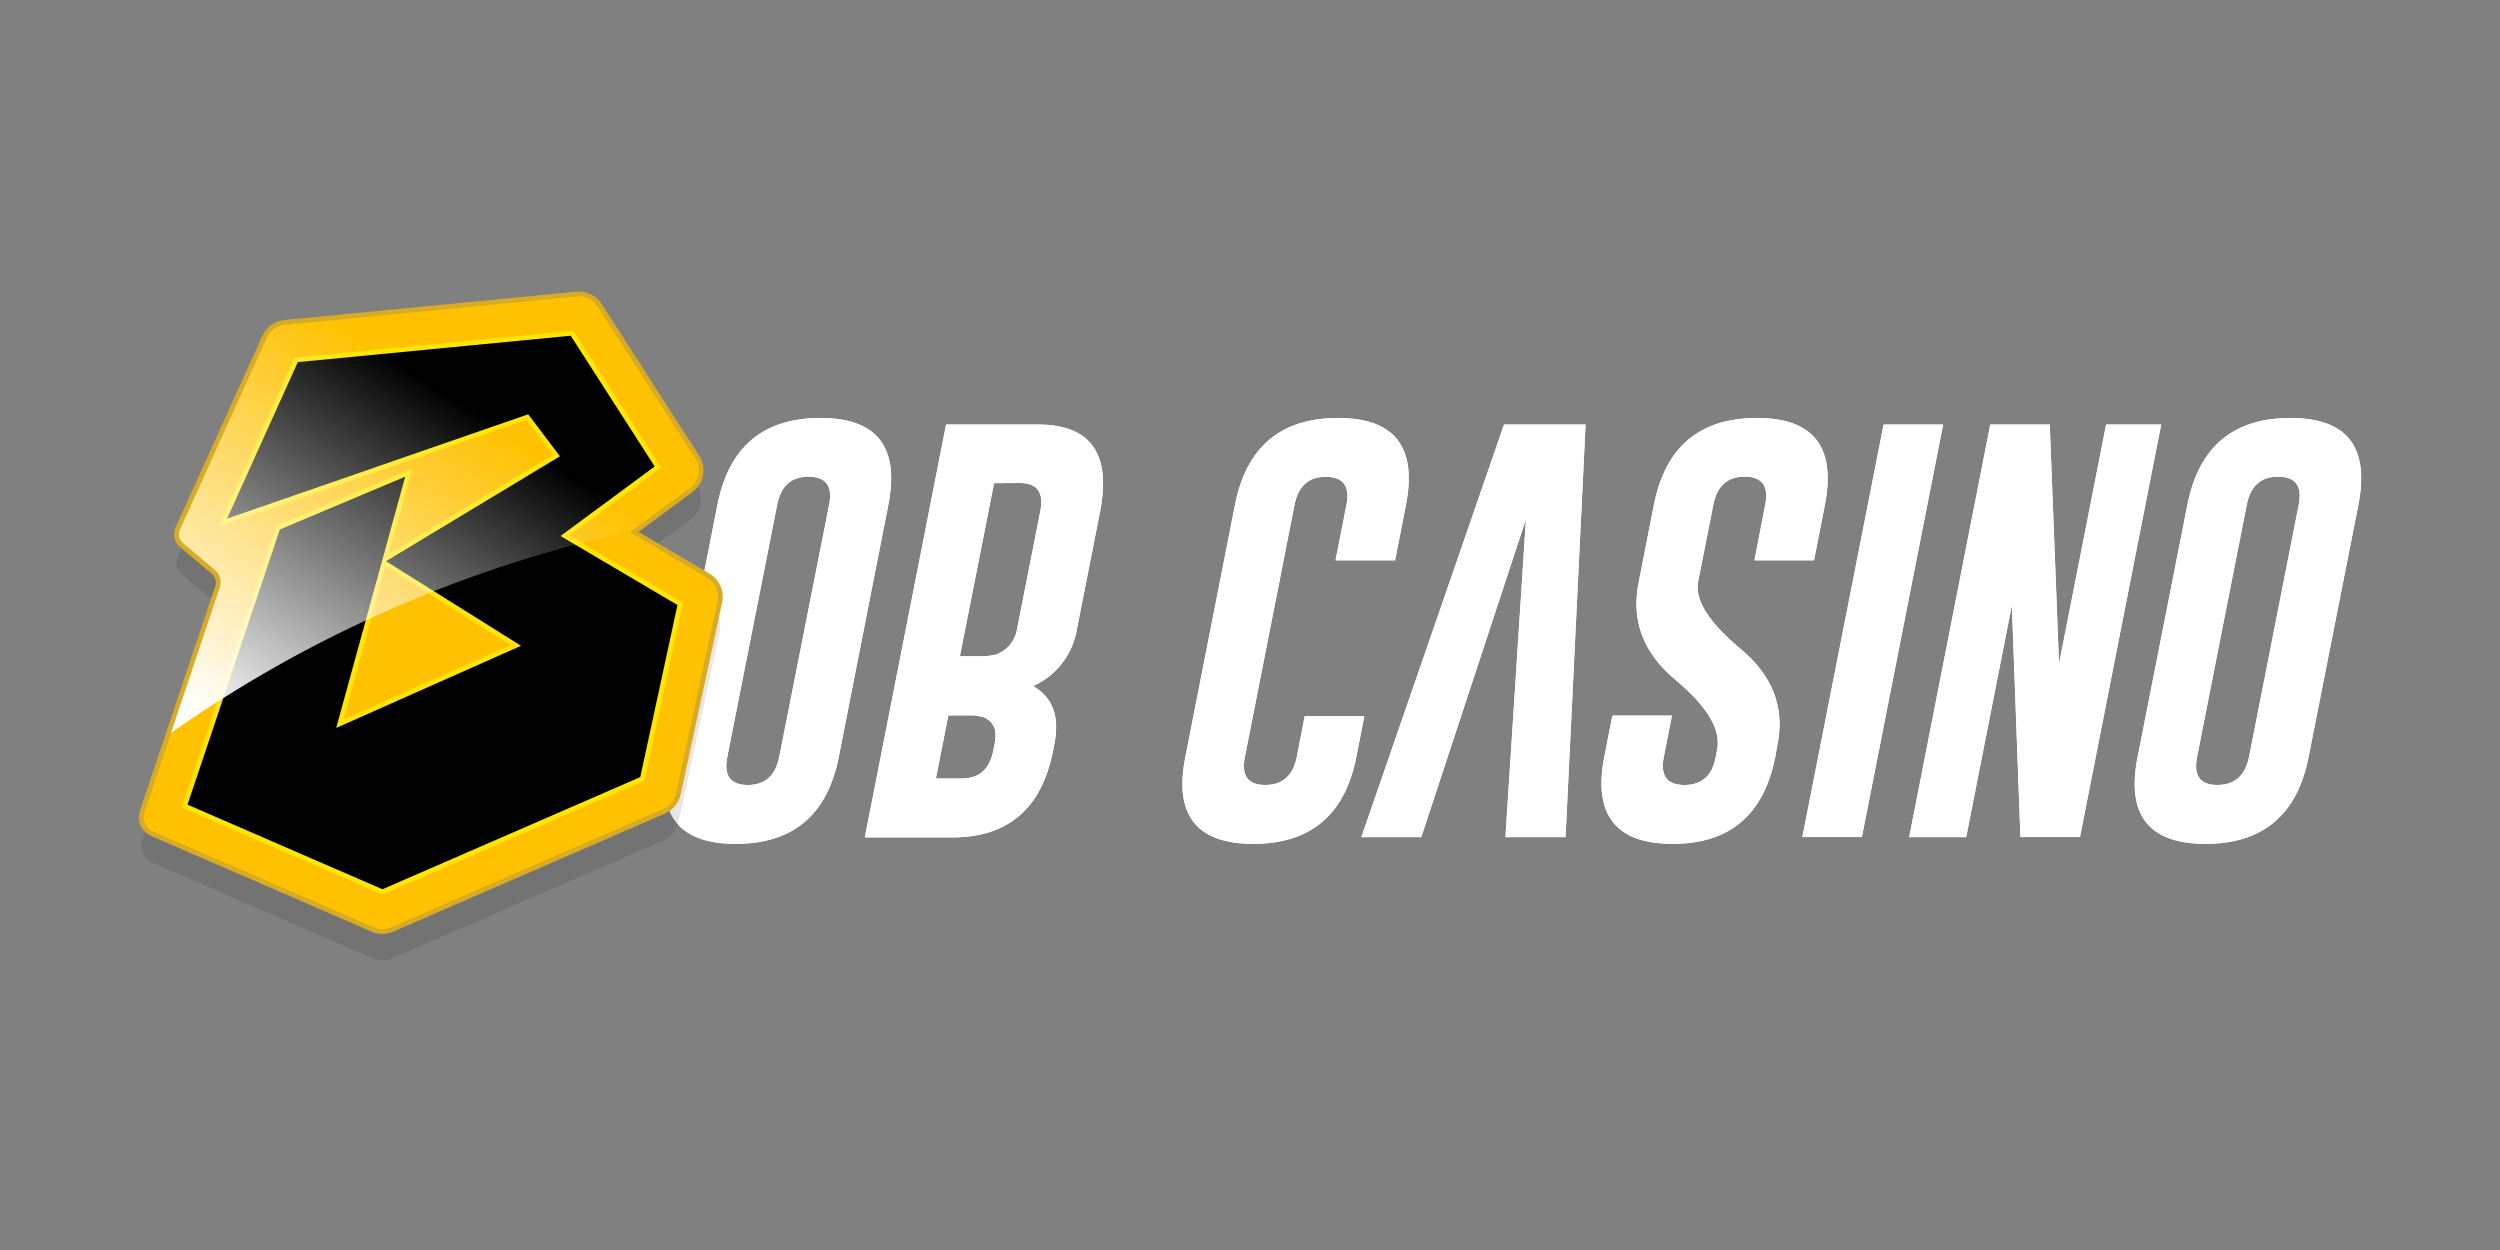 <svg width="180" height="90" viewBox="0 0 180 90" fill="none" xmlns="http://www.w3.org/2000/svg">
<rect x="0" y="0" width="180" height="90" fill="#808080" stroke="none"/>
<g clip-path="url(#clip0_2147_220)">
<path d="M60.39 54.506C59.571 58.665 57.105 60.749 52.995 60.758C48.884 60.767 47.246 58.683 48.08 54.506L51.658 36.333C52.478 32.188 54.936 30.109 59.033 30.095C63.13 30.081 64.774 32.161 63.965 36.333L60.39 54.506ZM59.7 36.333C59.962 35.002 59.474 34.331 58.235 34.32H58.204C56.972 34.32 56.223 34.991 55.959 36.333L52.363 54.506C52.1 55.846 52.59 56.518 53.831 56.52C55.072 56.522 55.83 55.851 56.104 54.506L59.7 36.333ZM68.118 30.565H74.719C78.52 30.565 80.017 32.65 79.209 36.82L77.547 45.252C77.407 46.152 77.045 47.002 76.493 47.726C75.941 48.449 75.217 49.024 74.387 49.397C75.792 50.206 76.303 51.587 75.921 53.542L75.82 54.057C75.001 58.202 72.598 60.282 68.611 60.295H62.266L68.118 30.565ZM68.28 51.508L67.385 56.05H69.261C70.504 56.05 71.257 55.379 71.52 54.036L71.624 53.522C71.81 52.573 71.544 51.947 70.826 51.642C70.437 51.528 70.031 51.483 69.627 51.508H68.28ZM71.572 34.789L69.112 47.252H70.449C70.87 47.273 71.291 47.232 71.7 47.131C72.105 46.987 72.463 46.734 72.734 46.4C73.006 46.066 73.181 45.665 73.24 45.238L74.902 36.807C75.169 35.453 74.68 34.776 73.437 34.776L71.572 34.789ZM98.231 51.566L97.655 54.506C96.835 58.665 94.37 60.749 90.259 60.758C86.149 60.767 84.51 58.683 85.344 54.506L88.922 36.333C89.742 32.188 92.2 30.109 96.297 30.095C100.394 30.081 102.039 32.161 101.233 36.333L100.446 40.344H96.159L96.947 36.344C97.209 35.013 96.721 34.341 95.482 34.33H95.451C94.221 34.33 93.473 35.001 93.206 36.344L89.63 54.506C89.363 55.846 89.852 56.518 91.095 56.52C92.339 56.522 93.096 55.851 93.368 54.506L93.938 51.566H98.231ZM109.869 37.38L102.332 60.275H98.017L108.29 30.568H114.162L112.719 60.275H108.39L109.869 37.38ZM120.38 51.522L119.793 54.506C119.526 55.846 120.02 56.518 121.275 56.52C122.53 56.522 123.282 55.851 123.53 54.506L123.637 53.96C123.921 52.526 122.913 50.849 120.615 48.931C118.317 47.013 117.437 44.691 117.976 41.967L119.085 36.333C119.904 32.188 122.363 30.109 126.459 30.095C130.556 30.081 132.202 32.161 131.396 36.333L130.608 40.344H126.321L127.098 36.333C127.361 35.002 126.873 34.331 125.634 34.32H125.603C124.373 34.32 123.626 34.991 123.361 36.333L122.269 41.86C122.007 43.184 123.025 44.804 125.323 46.72C127.621 48.636 128.509 50.923 127.986 53.58L127.817 54.506C126.995 58.672 124.535 60.756 120.439 60.758C116.342 60.761 114.698 58.676 115.506 54.506L116.093 51.522H120.38ZM135.62 30.565H139.907L134.055 60.271H129.769L135.62 30.565ZM143.299 30.565H147.582L148.249 47.798L151.641 30.565H155.606L149.758 60.271H145.472L144.853 43.587L141.565 60.275H137.461L143.299 30.565ZM166.218 54.506C165.398 58.665 162.933 60.749 158.822 60.758C154.712 60.767 153.073 58.683 153.907 54.506L157.496 36.333C158.313 32.188 160.771 30.109 164.871 30.095C168.97 30.081 170.615 32.161 169.807 36.333L166.218 54.506ZM165.51 36.333C165.772 35.002 165.284 34.331 164.045 34.32H164.014C162.784 34.32 162.036 34.991 161.769 36.333L158.187 54.506C157.922 55.846 158.41 56.518 159.651 56.52C160.892 56.522 161.652 55.851 161.931 54.506L165.51 36.333Z" fill="white"/>
<path d="M60.39 54.506C59.571 58.665 57.105 60.749 52.995 60.758C48.884 60.767 47.246 58.683 48.08 54.506L51.658 36.333C52.478 32.188 54.936 30.109 59.033 30.095C63.13 30.081 64.774 32.161 63.965 36.333L60.39 54.506ZM59.7 36.333C59.962 35.002 59.474 34.331 58.235 34.32H58.204C56.972 34.32 56.223 34.991 55.959 36.333L52.363 54.506C52.1 55.846 52.59 56.518 53.831 56.52C55.072 56.522 55.83 55.851 56.104 54.506L59.7 36.333ZM68.118 30.565H74.719C78.52 30.565 80.017 32.65 79.209 36.82L77.547 45.252C77.407 46.152 77.045 47.002 76.493 47.726C75.941 48.449 75.217 49.024 74.387 49.397C75.792 50.206 76.303 51.587 75.921 53.542L75.82 54.057C75.001 58.202 72.598 60.282 68.611 60.295H62.266L68.118 30.565ZM68.28 51.508L67.385 56.05H69.261C70.504 56.05 71.257 55.379 71.52 54.036L71.624 53.522C71.81 52.573 71.544 51.947 70.826 51.642C70.437 51.528 70.031 51.483 69.627 51.508H68.28ZM71.572 34.789L69.112 47.252H70.449C70.87 47.273 71.291 47.232 71.7 47.131C72.105 46.987 72.463 46.734 72.734 46.4C73.006 46.066 73.181 45.665 73.24 45.238L74.902 36.807C75.169 35.453 74.68 34.776 73.437 34.776L71.572 34.789ZM98.231 51.566L97.655 54.506C96.835 58.665 94.37 60.749 90.259 60.758C86.149 60.767 84.51 58.683 85.344 54.506L88.922 36.333C89.742 32.188 92.2 30.109 96.297 30.095C100.394 30.081 102.039 32.161 101.233 36.333L100.446 40.344H96.159L96.947 36.344C97.209 35.013 96.721 34.341 95.482 34.33H95.451C94.221 34.33 93.473 35.001 93.206 36.344L89.63 54.506C89.363 55.846 89.852 56.518 91.095 56.52C92.339 56.522 93.096 55.851 93.368 54.506L93.938 51.566H98.231ZM109.869 37.38L102.332 60.275H98.017L108.29 30.568H114.162L112.719 60.275H108.39L109.869 37.38ZM120.38 51.522L119.793 54.506C119.526 55.846 120.02 56.518 121.275 56.52C122.53 56.522 123.282 55.851 123.53 54.506L123.637 53.96C123.921 52.526 122.913 50.849 120.615 48.931C118.317 47.013 117.437 44.691 117.976 41.967L119.085 36.333C119.904 32.188 122.363 30.109 126.459 30.095C130.556 30.081 132.202 32.161 131.396 36.333L130.608 40.344H126.321L127.098 36.333C127.361 35.002 126.873 34.331 125.634 34.32H125.603C124.373 34.32 123.626 34.991 123.361 36.333L122.269 41.86C122.007 43.184 123.025 44.804 125.323 46.72C127.621 48.636 128.509 50.923 127.986 53.58L127.817 54.506C126.995 58.672 124.535 60.756 120.439 60.758C116.342 60.761 114.698 58.676 115.506 54.506L116.093 51.522H120.38ZM135.62 30.565H139.907L134.055 60.271H129.769L135.62 30.565ZM143.299 30.565H147.582L148.249 47.798L151.641 30.565H155.606L149.758 60.271H145.472L144.853 43.587L141.565 60.275H137.461L143.299 30.565ZM166.218 54.506C165.398 58.665 162.933 60.749 158.822 60.758C154.712 60.767 153.073 58.683 153.907 54.506L157.496 36.333C158.313 32.188 160.771 30.109 164.871 30.095C168.97 30.081 170.615 32.161 169.807 36.333L166.218 54.506ZM165.51 36.333C165.772 35.002 165.284 34.331 164.045 34.32H164.014C162.784 34.32 162.036 34.991 161.769 36.333L158.187 54.506C157.922 55.846 158.41 56.518 159.651 56.52C160.892 56.522 161.652 55.851 161.931 54.506L165.51 36.333Z" fill="white"/>
<path opacity="0.1" d="M26.829 68.993L10.964 62.105C10.664 61.975 10.423 61.738 10.29 61.439C10.156 61.141 10.139 60.803 10.242 60.492L15.662 44.327C15.724 44.139 15.729 43.936 15.675 43.745C15.622 43.554 15.512 43.384 15.361 43.256L13.057 41.315C12.893 41.176 12.778 40.988 12.73 40.778C12.683 40.569 12.706 40.349 12.794 40.154L19.047 26.32C19.175 26.035 19.376 25.79 19.63 25.608C19.883 25.426 20.18 25.314 20.491 25.283L41.516 23.256C41.841 23.224 42.167 23.282 42.461 23.424C42.754 23.566 43.002 23.786 43.178 24.061L50.197 34.99C50.441 35.368 50.531 35.825 50.45 36.267C50.368 36.709 50.121 37.104 49.758 37.37L45.672 40.392L50.995 43.532C51.315 43.721 51.568 44.005 51.716 44.346C51.865 44.687 51.903 45.065 51.824 45.428L48.843 59.245C48.782 59.521 48.656 59.779 48.476 59.996C48.296 60.214 48.066 60.385 47.807 60.496L28.238 68.993C28.016 69.091 27.776 69.141 27.534 69.141C27.291 69.141 27.051 69.091 26.829 68.993Z" fill="black"/>
<path d="M26.829 66.921L10.964 60.033C10.664 59.903 10.423 59.665 10.29 59.367C10.156 59.068 10.139 58.73 10.242 58.42L15.662 42.254C15.724 42.066 15.729 41.863 15.675 41.672C15.622 41.482 15.512 41.311 15.361 41.183L13.057 39.242C12.893 39.104 12.778 38.915 12.73 38.706C12.683 38.496 12.706 38.277 12.794 38.081L19.047 24.247C19.175 23.963 19.376 23.717 19.63 23.535C19.883 23.353 20.18 23.241 20.491 23.211L41.516 21.183C41.841 21.151 42.167 21.209 42.461 21.351C42.754 21.493 43.002 21.714 43.178 21.988L50.197 32.917C50.441 33.295 50.531 33.752 50.45 34.194C50.368 34.637 50.121 35.031 49.758 35.297L45.672 38.32L50.995 41.46C51.315 41.648 51.568 41.933 51.716 42.273C51.865 42.614 51.903 42.993 51.824 43.356L48.843 57.173C48.782 57.449 48.656 57.706 48.476 57.923C48.296 58.141 48.066 58.312 47.807 58.423L28.238 66.921C28.016 67.018 27.776 67.068 27.534 67.068C27.291 67.068 27.051 67.018 26.829 66.921Z" fill="#FFC100"/>
<path d="M27.534 64.403L13.071 58.13L19.872 37.86L29.689 33.725L28 39.874L39.807 32.744L37.903 30.226L15.706 37.926L21.212 25.75L41.268 23.808L47.603 33.67L40.981 38.561L49.167 43.397L46.404 56.206L46.242 56.275L27.534 64.403ZM13.928 57.746L27.534 63.65L45.8 55.705L48.387 43.729L39.734 38.617L46.67 33.491L40.915 24.537L21.679 26.396L16.995 36.758L38.148 29.422L40.822 32.948L28.453 40.413L38.242 46.561L23.682 53.024L27.136 40.409L28.653 34.914L20.428 38.368L13.928 57.746ZM27.744 40.793L24.736 51.798L36.774 46.444L27.744 40.793Z" fill="#FFE600"/>
<path d="M16.352 37.342L21.444 26.071L41.091 24.171L47.136 33.584L40.359 38.593L48.777 43.56L46.1 55.95L27.534 64.026L13.499 57.936L20.152 38.119L29.174 34.32L24.207 52.41L37.509 46.496L27.793 40.406L40.314 32.852L38.028 29.829L16.352 37.342Z" fill="black"/>
<path d="M13.057 39.242L15.361 41.183C15.513 41.311 15.622 41.482 15.676 41.672C15.729 41.863 15.724 42.066 15.662 42.254L12.073 52.934C22.233 45.752 33.752 40.717 45.924 38.137L49.765 35.297C50.128 35.031 50.375 34.637 50.457 34.194C50.538 33.752 50.448 33.295 50.204 32.917L43.178 21.988C43.002 21.714 42.754 21.493 42.461 21.351C42.168 21.209 41.841 21.151 41.517 21.183L20.491 23.214C20.18 23.245 19.883 23.357 19.63 23.539C19.376 23.721 19.175 23.966 19.047 24.251L12.795 38.081C12.706 38.277 12.683 38.496 12.731 38.706C12.778 38.915 12.893 39.104 13.057 39.242Z" fill="url(#paint0_linear_2147_220)"/>
<path d="M27.534 67.238C27.268 67.239 27.004 67.185 26.76 67.079L10.895 60.195C10.553 60.05 10.278 59.78 10.127 59.44C9.976 59.1 9.959 58.716 10.079 58.364L15.499 42.199C15.552 42.043 15.556 41.876 15.512 41.718C15.467 41.56 15.376 41.419 15.25 41.314L12.947 39.377C12.751 39.212 12.615 38.987 12.559 38.738C12.503 38.489 12.53 38.228 12.636 37.995L18.891 24.178C19.033 23.867 19.253 23.598 19.531 23.399C19.808 23.199 20.133 23.076 20.473 23.041L41.499 21C41.855 20.964 42.214 21.027 42.536 21.184C42.858 21.34 43.131 21.582 43.323 21.884L50.342 32.814C50.609 33.228 50.707 33.729 50.618 34.214C50.529 34.699 50.259 35.132 49.862 35.425L45.983 38.292L51.081 41.301C51.431 41.507 51.708 41.818 51.871 42.19C52.035 42.562 52.078 42.976 51.993 43.373L49.012 57.19C48.948 57.493 48.813 57.776 48.617 58.016C48.422 58.257 48.173 58.447 47.889 58.572L28.307 67.079C28.063 67.185 27.8 67.24 27.534 67.238ZM26.898 66.762C27.099 66.849 27.316 66.894 27.535 66.894C27.755 66.894 27.972 66.849 28.173 66.762L47.751 58.247C47.983 58.146 48.188 57.991 48.348 57.795C48.509 57.599 48.62 57.368 48.674 57.121L51.655 43.321C51.73 42.991 51.698 42.645 51.563 42.335C51.428 42.024 51.198 41.765 50.905 41.594L45.358 38.32L49.658 35.162C49.987 34.923 50.212 34.567 50.289 34.168C50.365 33.768 50.286 33.354 50.069 33.011L43.033 22.081C42.876 21.832 42.652 21.631 42.387 21.501C42.123 21.371 41.827 21.317 41.534 21.346L20.508 23.387C20.228 23.414 19.96 23.514 19.731 23.678C19.503 23.842 19.321 24.063 19.206 24.32L12.953 38.136C12.879 38.298 12.861 38.48 12.9 38.653C12.939 38.827 13.034 38.983 13.171 39.097L15.472 41.038C15.65 41.188 15.779 41.388 15.841 41.613C15.903 41.837 15.894 42.076 15.817 42.295L10.408 58.475C10.315 58.745 10.329 59.04 10.445 59.3C10.562 59.56 10.773 59.767 11.036 59.877L26.902 66.762H26.898Z" fill="#D7AB24"/>
</g>
<defs>
<linearGradient id="paint0_linear_2147_220" x1="18.442" y1="54.427" x2="40.712" y2="20.147" gradientUnits="userSpaceOnUse">
<stop stop-color="white"/>
<stop offset="0.72" stop-color="white" stop-opacity="0"/>
</linearGradient>
<clipPath id="clip0_2147_220">
<rect width="160" height="48.138" fill="white" transform="translate(10 21)"/>
</clipPath>
</defs>
</svg>
